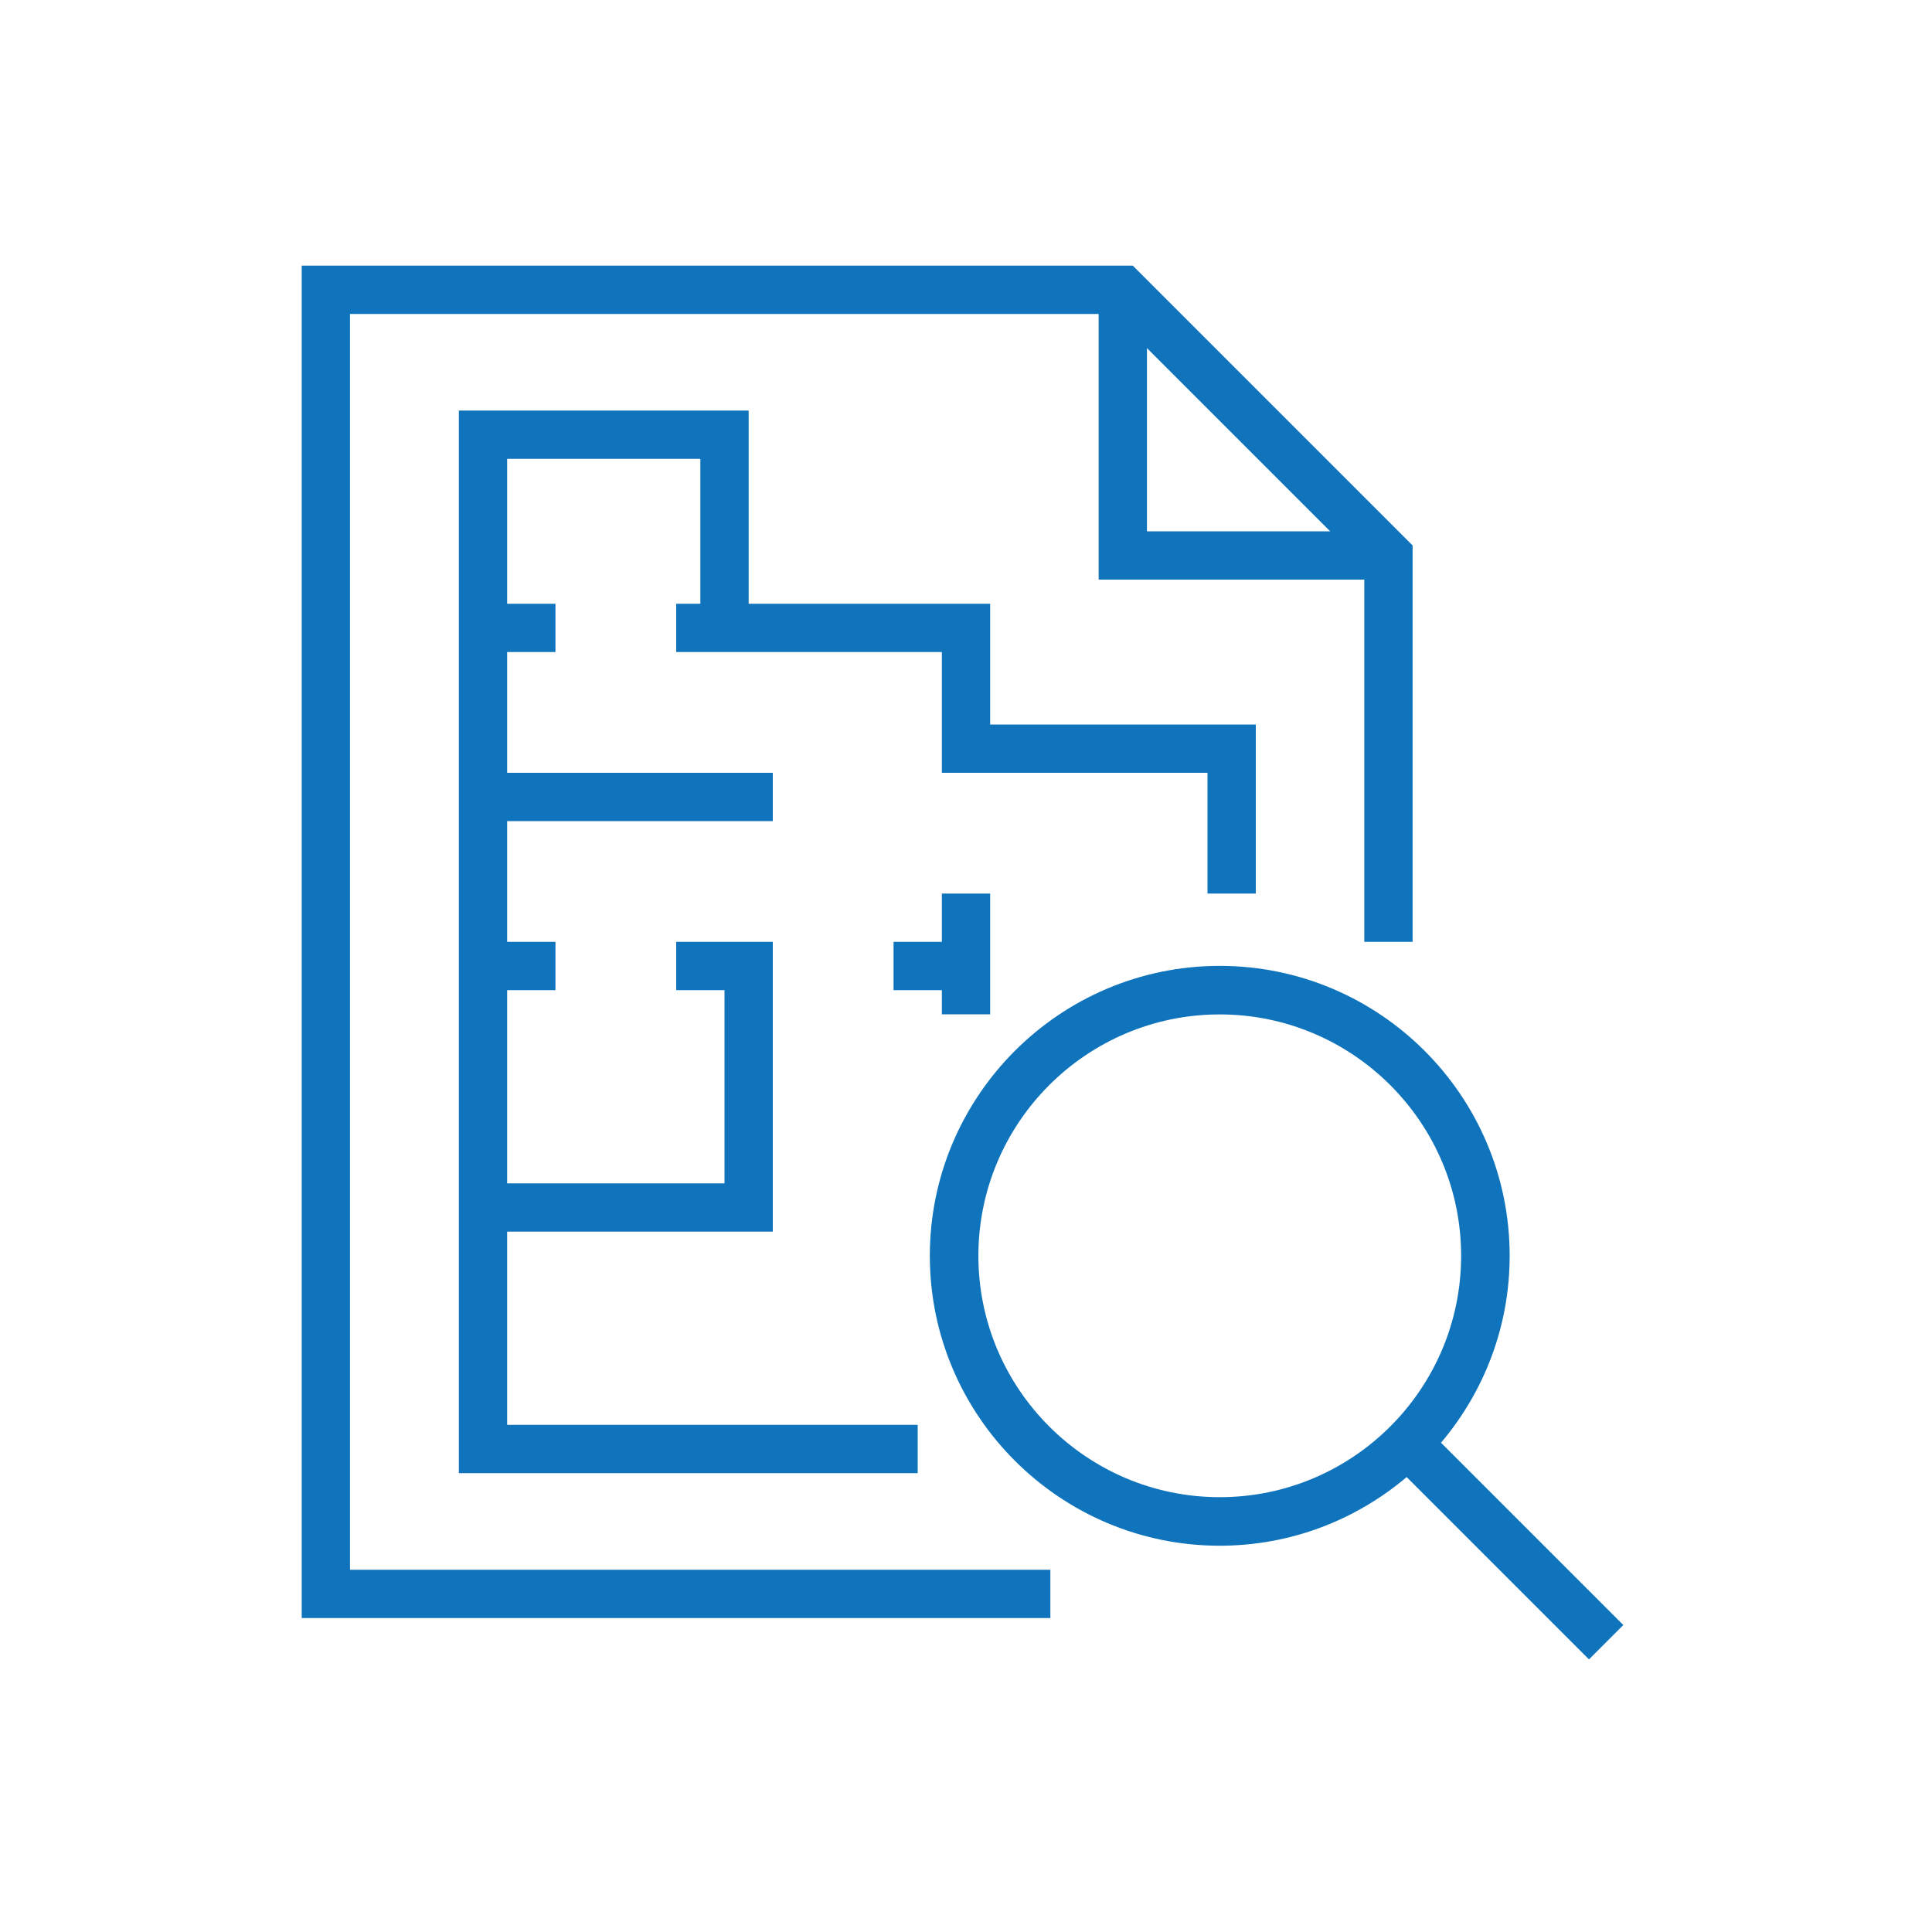 <?xml version="1.0" encoding="UTF-8"?>
<svg id="Livello_1" xmlns="http://www.w3.org/2000/svg" version="1.1" viewBox="0 0 80 80">
  <!-- Generator: Adobe Illustrator 29.1.0, SVG Export Plug-In . SVG Version: 2.1.0 Build 142)  -->
  <path fill="#0F74BC" d="M67.218,67.289l-7.549-7.549c1.77-2.092,2.843-4.791,2.843-7.74,0-6.62-5.385-12.005-12.005-12.005s-12.005,5.385-12.005,12.005,5.386,12.005,12.005,12.005c2.949,0,5.648-1.073,7.74-2.843l7.549,7.549,1.422-1.422ZM50.507,61.995c-5.511,0-9.994-4.484-9.994-9.995s4.483-9.995,9.994-9.995,9.995,4.484,9.995,9.995-4.484,9.995-9.995,9.995ZM14.493,13h31v11h11v15h2v-16.414l-.293-.293-11-11-.293-.293H12.493v56h31v-2H14.493V13ZM47.493,14.414l7.586,7.586h-7.586v-7.586ZM50,37v-5h-11v-5h-11v-2h1v-6h-8v6h2v2h-2v5h11v2h-11v5h2v2h-2v8h9v-8h-2v-2h4v12h-11v8h17v2h-19V17h12v8h10v5h11v7h-2ZM39,42v-1h-2v-2h2v-2h2v5h-2Z"/>
</svg>
